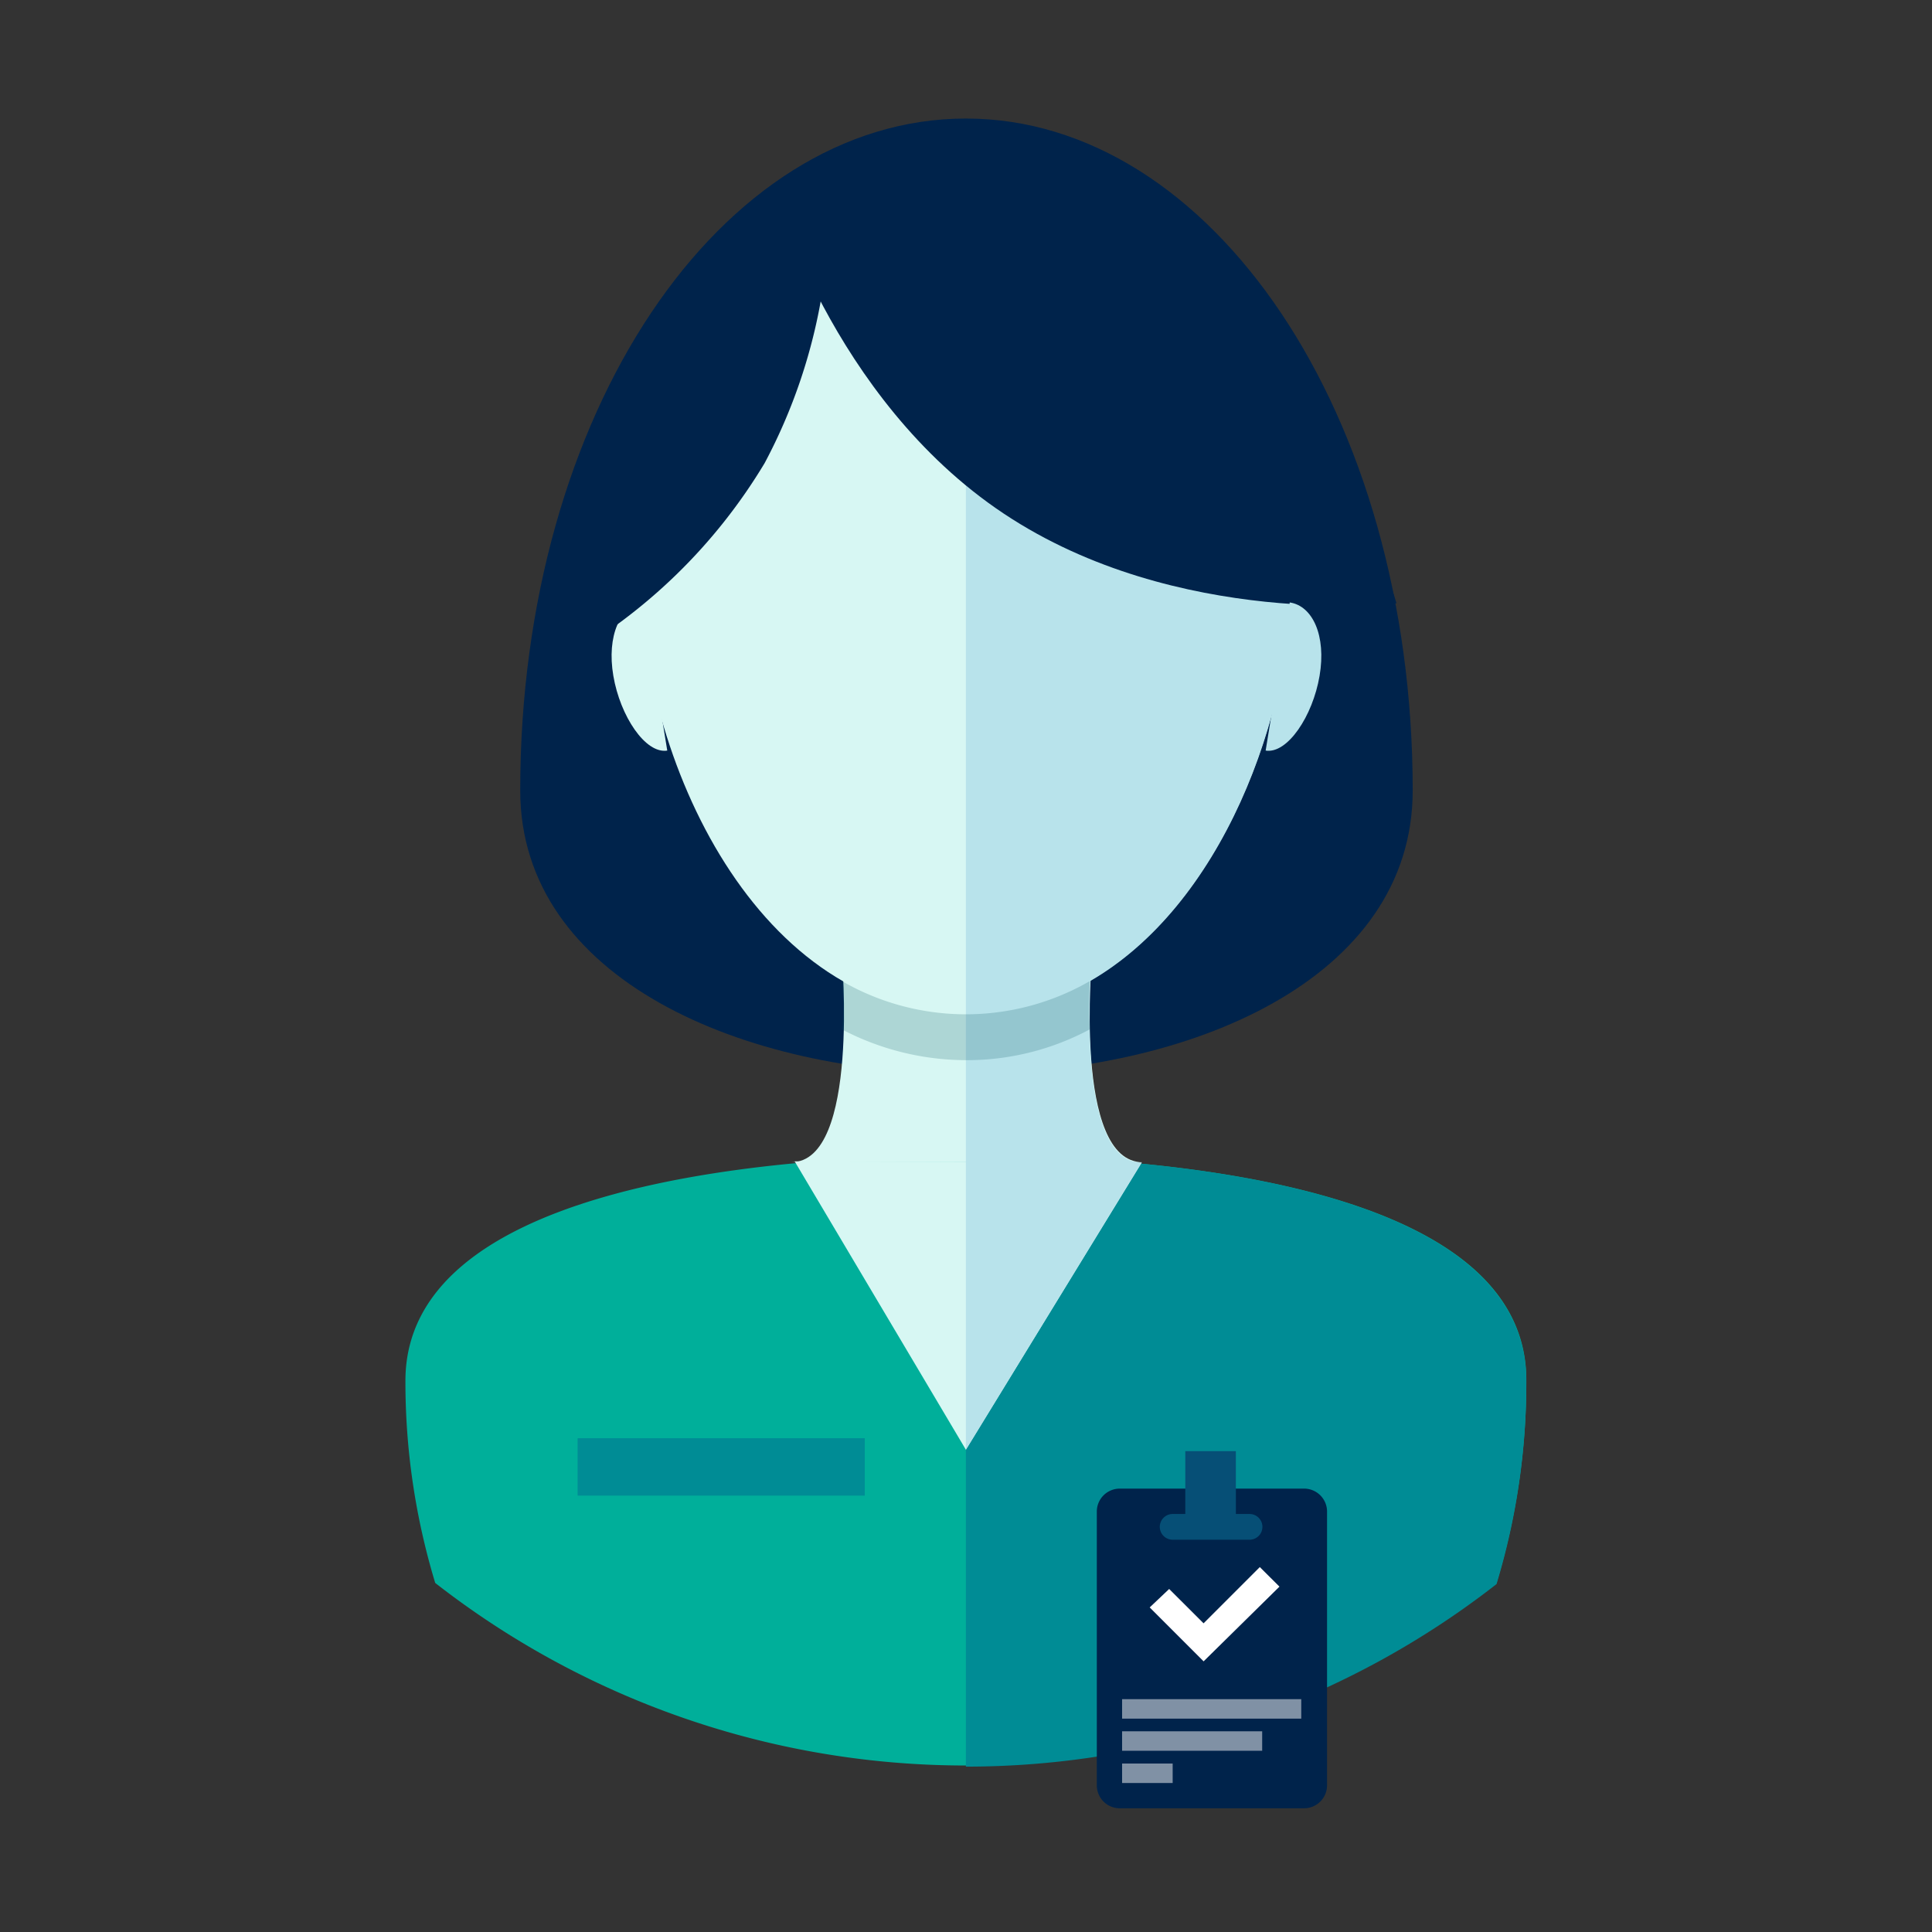 <svg xmlns="http://www.w3.org/2000/svg" xmlns:xlink="http://www.w3.org/1999/xlink" width="150" height="150" viewBox="0 0 150 150">
  <rect x="0" y="0" width="150" height="150" fill="#333333" stroke="none"/>
  <defs>
    <clipPath id="clip-woman-business_1">
      <rect width="150" height="150"/>
    </clipPath>
  </defs>
  <g id="woman-business_1" data-name="woman-business – 1" clip-path="url(#clip-woman-business_1)">
    <g id="woman" transform="translate(-0.073 -0.797)">
      <path id="Path_1425" data-name="Path 1425" d="M75.064,90.4c-17.305,0-43.514,2.854-43.514,17.486a53.739,53.739,0,0,0,2.313,15.693,66.968,66.968,0,0,0,82.4,0,53.74,53.74,0,0,0,2.313-15.693C118.668,93.254,92.359,90.4,75.064,90.4Z" transform="translate(0 0.118)" fill="#00af9a"/>
      <path id="Path_1426" data-name="Path 1426" d="M75,90.4v47.44a66.971,66.971,0,0,0,41.2-14.173,53.81,53.81,0,0,0,2.311-15.7C118.6,93.254,92.3,90.4,75,90.4Z" transform="translate(0.064 0.118)" fill="#008c95"/>
      <path id="Path_1427" data-name="Path 1427" d="M109.742,62.167c0,29.333-69.292,29.333-69.292,0S56.023,10,75.051,10,109.742,32.914,109.742,62.167Z" transform="translate(0.013 0)" fill="#00234b"/>
      <g id="Group_3757" data-name="Group 3757" transform="translate(49.647 18.012)">
        <path id="Path_1428" data-name="Path 1428" d="M84.824,74.91,75.11,75.8l-9.724-.891s1.422,16.024-3.916,16.024H88.76C83.312,90.964,84.824,74.91,84.824,74.91Z" transform="translate(-49.603 -17.916)" fill="#d7f7f3"/>
        <path id="Path_1429" data-name="Path 1429" d="M75.037,79.54c15.963,0,25.417-19.348,25.417-35.392S91.061,18,75.037,18,49.62,28.175,49.62,44.138,59.084,79.54,75.037,79.54Z" transform="translate(-49.62 -18)" fill="#d7f7f3"/>
        <path id="Path_1430" data-name="Path 1430" d="M75.019,113.233,61.727,90.847l26.943.093Z" transform="translate(-49.602 -17.893)" fill="#d7f7f3"/>
      </g>
      <path id="Path_1431" data-name="Path 1431" d="M75,113.34,88.65,91.047c-4.2,0-4.2-9.814-4.006-14.091,10.075-5.8,15.783-20.33,15.783-32.728C100.417,28.175,91.024,18,75,18Z" transform="translate(0.064 0.012)" fill="#b8e3eb"/>
      <path id="Path_1432" data-name="Path 1432" d="M108.451,47.628s-17.025,2-30.485-6.96S60,15.16,60,15.16s17.025-2,30.495,7.01S108.451,47.628,108.451,47.628Z" transform="translate(0.042 0.007)" fill="#00234b"/>
      <g id="Group_3758" data-name="Group 3758" transform="translate(47.557 47.575)">
        <path id="Path_1433" data-name="Path 1433" d="M51.856,59.017c-1.692.27-3.655-2.674-4.186-5.8s.541-5.438,2.313-5.7Z" transform="translate(-47.534 -47.52)" fill="#d7f7f3"/>
        <path id="Path_1434" data-name="Path 1434" d="M98.24,59.017c1.692.27,3.655-2.674,4.186-5.8s-.541-5.438-2.313-5.7Z" transform="translate(-47.459 -47.52)" fill="#b8e3eb"/>
      </g>
      <path id="Path_1435" data-name="Path 1435" d="M64.43,15.43a42.783,42.783,0,0,1-5.007,21.311A42.733,42.733,0,0,1,43.75,51.994a42.562,42.562,0,0,1,5.007-21.311A42.733,42.733,0,0,1,64.43,15.43Z" transform="translate(0.018 0.008)" fill="#00234b"/>
      <rect id="Rectangle_1686" data-name="Rectangle 1686" width="22.293" height="4.457" transform="translate(82.996 112.46)" fill="#008c95"/>
      <rect id="Rectangle_1687" data-name="Rectangle 1687" width="22.293" height="4.457" transform="translate(44.92 112.46)" fill="#008c95"/>
      <g id="Group_3760" data-name="Group 3760" transform="translate(85.229 113.462)">
        <path id="Path_1436" data-name="Path 1436" d="M101.2,140.036H86.933a1.783,1.783,0,0,1-1.783-1.783V117a1.783,1.783,0,0,1,1.783-1.783H101.2A1.783,1.783,0,0,1,103.026,117v21.221a1.783,1.783,0,0,1-1.823,1.813Z" transform="translate(-85.15 -112.306)" fill="#00234b"/>
        <line id="Line_289" data-name="Line 289" x2="5.969" transform="translate(5.889 5.879)" fill="none" stroke="#064f76" stroke-linecap="round" stroke-miterlimit="10" stroke-width="2"/>
        <rect id="Rectangle_1688" data-name="Rectangle 1688" width="3.926" height="5.979" transform="translate(6.87)" fill="#064f76"/>
        <path id="Path_1437" data-name="Path 1437" d="M97.8,121.3l-4.366,4.366L90.762,123l-1.512,1.432,4.186,4.186,5.889-5.8Z" transform="translate(-85.144 -112.297)" fill="#fff"/>
        <g id="Group_3759" data-name="Group 3759" transform="translate(1.963 19.258)" opacity="0.5">
          <rect id="Rectangle_1689" data-name="Rectangle 1689" width="13.91" height="1.512" fill="#fff"/>
          <rect id="Rectangle_1690" data-name="Rectangle 1690" width="10.876" height="1.512" transform="translate(0 2.494)" fill="#fff"/>
          <rect id="Rectangle_1691" data-name="Rectangle 1691" width="3.926" height="1.512" transform="translate(0 4.997)" fill="#fff"/>
        </g>
      </g>
      <g id="Group_3761" data-name="Group 3761" transform="translate(65.43 76.958)" opacity="0.2">
        <path id="Path_1438" data-name="Path 1438" d="M65.38,80.616a20.861,20.861,0,0,0,9.634,2.394,20.21,20.21,0,0,0,9.634-2.4,25.978,25.978,0,0,1,0-3.746,19.248,19.248,0,0,1-19.268,0,16.725,16.725,0,0,1,0,3.756Z" transform="translate(-65.38 -76.86)" fill="#06515f"/>
      </g>
    </g>
  </g>
</svg>
